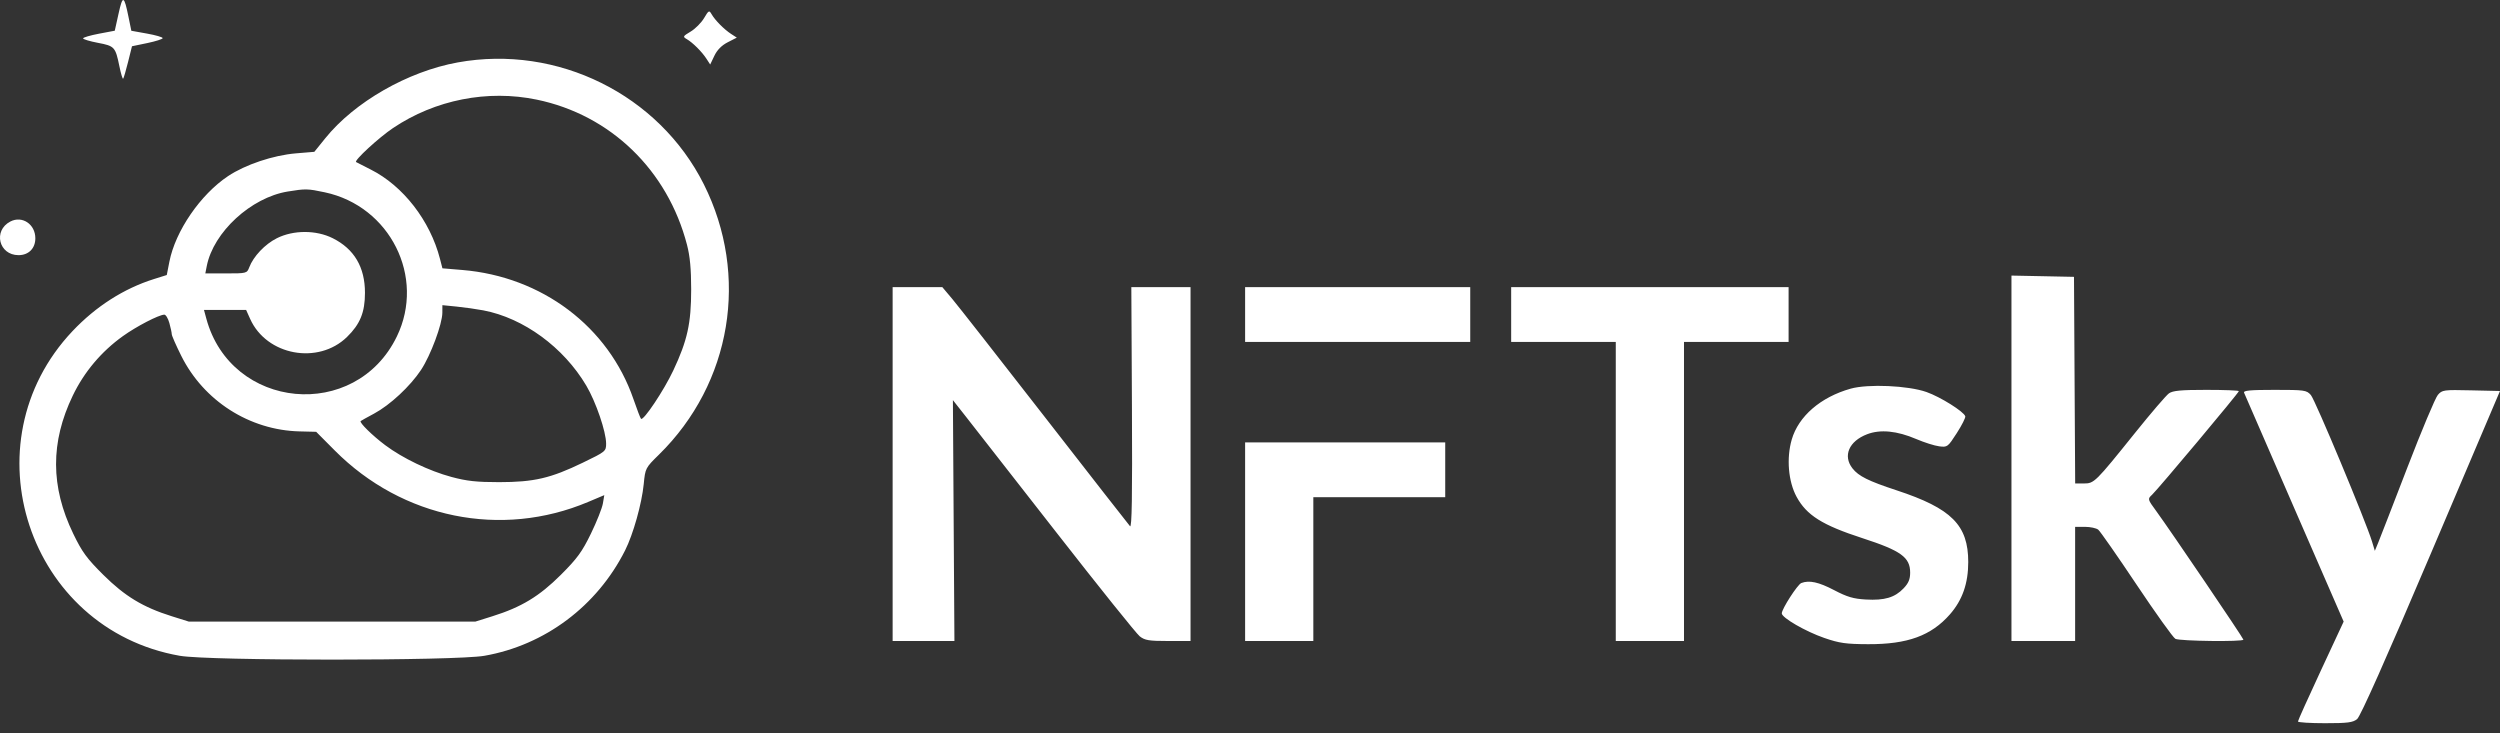 <svg width="242" height="71" viewBox="0 0 242 71" fill="none" xmlns="http://www.w3.org/2000/svg">
<rect x="0" y="0" width="242" height="71" fill="#333333" stroke="none"/>
<path fill-rule="evenodd" clip-rule="evenodd" d="M11.477 1.318L11.11 2.973L9.577 3.263C8.733 3.423 8.043 3.626 8.043 3.714C8.043 3.802 8.69 3.997 9.48 4.147C11.091 4.452 11.173 4.542 11.56 6.428C11.705 7.137 11.868 7.673 11.921 7.619C11.975 7.565 12.189 6.836 12.397 5.999L12.776 4.477L14.262 4.168C15.079 3.998 15.748 3.783 15.748 3.691C15.748 3.598 15.065 3.4 14.23 3.251L12.713 2.978L12.437 1.628C12.011 -0.458 11.88 -0.501 11.477 1.318ZM68.151 1.756C67.886 2.204 67.304 2.789 66.858 3.055C66.099 3.507 66.074 3.555 66.478 3.787C67.052 4.117 67.947 5.009 68.389 5.693L68.747 6.245L69.153 5.395C69.422 4.833 69.859 4.391 70.441 4.093L71.322 3.642L70.775 3.288C70.1 2.852 69.21 1.952 68.881 1.374C68.649 0.969 68.602 0.994 68.151 1.756ZM44.306 6.043C39.467 6.921 34.317 9.872 31.477 13.395L30.428 14.696L28.646 14.845C26.453 15.027 23.745 15.935 22.077 17.047C19.399 18.832 16.978 22.363 16.396 25.334L16.144 26.622L14.9 27.013C11.985 27.931 9.283 29.659 7.023 32.048C-3.243 42.902 2.706 60.907 17.409 63.481C20.228 63.975 44.066 63.975 46.885 63.481C52.74 62.456 57.792 58.673 60.51 53.277C61.292 51.725 62.128 48.75 62.313 46.859C62.464 45.32 62.478 45.293 63.787 44.008C70.821 37.102 72.555 26.672 68.135 17.848C63.782 9.157 53.959 4.29 44.306 6.043ZM51.959 9.645C59.097 11.124 64.626 16.468 66.504 23.705C66.79 24.803 66.906 26.053 66.906 28.014C66.906 31.299 66.54 32.956 65.175 35.86C64.264 37.796 62.278 40.77 62.049 40.54C61.986 40.477 61.658 39.623 61.32 38.641C58.901 31.628 52.475 26.777 44.751 26.134L42.826 25.973L42.591 25.06C41.639 21.36 39.023 17.987 35.881 16.408C35.159 16.045 34.525 15.721 34.471 15.688C34.247 15.548 36.667 13.319 38.053 12.389C42.129 9.656 47.191 8.657 51.959 9.645ZM31.436 18.615C37.763 19.961 41.197 26.821 38.418 32.565C34.419 40.831 22.36 39.699 19.969 30.832L19.745 30.003H21.785H23.825L24.216 30.873C25.805 34.41 30.796 35.34 33.589 32.62C34.861 31.38 35.329 30.23 35.329 28.346C35.329 25.86 34.291 24.101 32.209 23.059C30.602 22.255 28.409 22.255 26.802 23.059C25.648 23.636 24.528 24.818 24.125 25.883C23.907 26.456 23.864 26.467 21.889 26.467H19.875L20.016 25.749C20.66 22.469 24.305 19.117 27.855 18.539C29.58 18.258 29.778 18.262 31.436 18.615ZM1.004 21.442C-0.692 22.32 -0.115 24.699 1.794 24.699C2.77 24.699 3.421 24.046 3.421 23.066C3.421 21.705 2.148 20.849 1.004 21.442ZM194.709 44.363V62.049H197.79H200.872V56.524V50.999H201.821C202.342 50.999 202.923 51.123 203.111 51.275C203.298 51.427 204.966 53.818 206.817 56.589C208.668 59.359 210.359 61.722 210.575 61.838C210.996 62.064 217.161 62.139 217.161 61.918C217.161 61.773 210.114 51.379 208.735 49.488C207.876 48.311 207.875 48.308 208.318 47.894C208.919 47.331 216.721 38.018 216.721 37.862C216.721 37.794 215.307 37.739 213.578 37.739C211.116 37.739 210.332 37.812 209.956 38.076C209.691 38.262 208.219 39.977 206.684 41.889C202.815 46.705 202.719 46.8 201.712 46.8H200.877L200.819 36.799L200.762 26.799L197.735 26.737L194.709 26.676V44.363ZM86.407 44.921V62.049H89.398H92.388L92.314 50.391L92.241 38.732L93.46 40.28C94.131 41.131 98.07 46.172 102.213 51.483C106.356 56.793 110.006 61.343 110.324 61.594C110.818 61.984 111.212 62.049 113.072 62.049H115.244V44.921V27.793H112.378H109.513L109.572 39.499C109.615 48.062 109.565 51.132 109.387 50.936C109.253 50.788 105.549 46.043 101.156 40.391C96.763 34.739 92.73 29.592 92.193 28.954L91.216 27.793H88.812H86.407V44.921ZM120.527 30.445V33.097H131.423H142.319V30.445V27.793H131.423H120.527V30.445ZM146.281 30.445V33.097H151.344H156.407V47.573V62.049H159.709H163.011V47.573V33.097H168.074H173.136V30.445V27.793H159.709H146.281V30.445ZM46.785 30.043C50.681 30.782 54.557 33.616 56.754 37.331C57.685 38.906 58.672 41.792 58.672 42.94C58.672 43.683 58.628 43.719 56.416 44.788C53.297 46.296 51.695 46.669 48.326 46.672C46.148 46.673 45.184 46.569 43.703 46.169C41.538 45.586 38.978 44.358 37.289 43.093C36.049 42.165 34.755 40.892 34.914 40.758C34.966 40.715 35.548 40.391 36.208 40.038C37.753 39.211 39.71 37.391 40.757 35.807C41.687 34.401 42.815 31.371 42.82 30.269L42.823 29.54L44.199 29.677C44.956 29.752 46.119 29.917 46.785 30.043ZM16.396 31.274C16.523 31.73 16.626 32.216 16.627 32.354C16.628 32.492 17.041 33.433 17.547 34.447C19.719 38.805 24.155 41.639 28.991 41.759L30.606 41.799L32.407 43.609C38.95 50.188 48.53 52.133 56.929 48.59L58.496 47.929L58.358 48.746C58.281 49.195 57.76 50.507 57.198 51.661C56.344 53.418 55.869 54.068 54.288 55.646C52.206 57.723 50.469 58.775 47.666 59.653L46.015 60.171H32.147H18.279L16.628 59.653C13.844 58.781 12.089 57.719 10 55.644C8.4 54.056 7.945 53.434 7.089 51.662C4.886 47.102 4.872 42.807 7.047 38.291C8.149 36.002 9.81 34.031 11.894 32.538C13.219 31.588 15.346 30.485 15.902 30.458C16.048 30.451 16.27 30.819 16.396 31.274ZM179.138 37.624C176.236 38.442 174.092 40.296 173.439 42.553C172.917 44.357 173.107 46.611 173.907 48.087C174.877 49.877 176.401 50.835 180.282 52.094C184.013 53.305 184.903 53.947 184.903 55.428C184.903 56.072 184.745 56.45 184.266 56.952C183.416 57.843 182.427 58.136 180.617 58.033C179.41 57.965 178.803 57.785 177.545 57.126C176.051 56.342 175.13 56.142 174.367 56.437C174.002 56.577 172.476 58.947 172.476 59.374C172.476 59.797 174.772 61.125 176.586 61.752C178.056 62.26 178.682 62.349 180.841 62.357C184.652 62.372 186.942 61.535 188.757 59.465C189.959 58.093 190.526 56.473 190.526 54.409C190.526 50.83 188.914 49.215 183.592 47.463C180.858 46.563 179.91 46.092 179.321 45.34C178.37 44.126 178.976 42.709 180.735 42.035C182.016 41.544 183.628 41.701 185.495 42.5C186.264 42.829 187.261 43.146 187.71 43.203C188.505 43.306 188.549 43.273 189.421 41.919C189.913 41.154 190.281 40.423 190.239 40.294C190.091 39.837 187.833 38.424 186.492 37.95C184.714 37.32 180.828 37.148 179.138 37.624ZM217.226 38.015C217.287 38.167 219.481 43.214 222.102 49.231L226.866 60.171L224.653 64.922C223.436 67.536 222.441 69.749 222.442 69.84C222.443 69.931 223.622 70.006 225.061 70.006C227.256 70.006 227.758 69.941 228.169 69.607C228.49 69.346 230.964 63.792 235.329 53.529L241.999 37.849L239.211 37.785C236.532 37.723 236.405 37.741 235.981 38.232C235.738 38.513 234.411 41.675 233.032 45.258C231.653 48.841 230.38 52.121 230.205 52.546L229.885 53.32L229.613 52.424C229.02 50.475 224.106 38.703 223.69 38.236C223.272 37.765 223.084 37.739 220.181 37.739C217.815 37.739 217.14 37.802 217.226 38.015ZM120.527 52.436V62.049H123.829H127.13V55.088V48.126H133.514H139.898V45.474V42.822H130.212H120.527V52.436Z" fill="white"/>
</svg>

